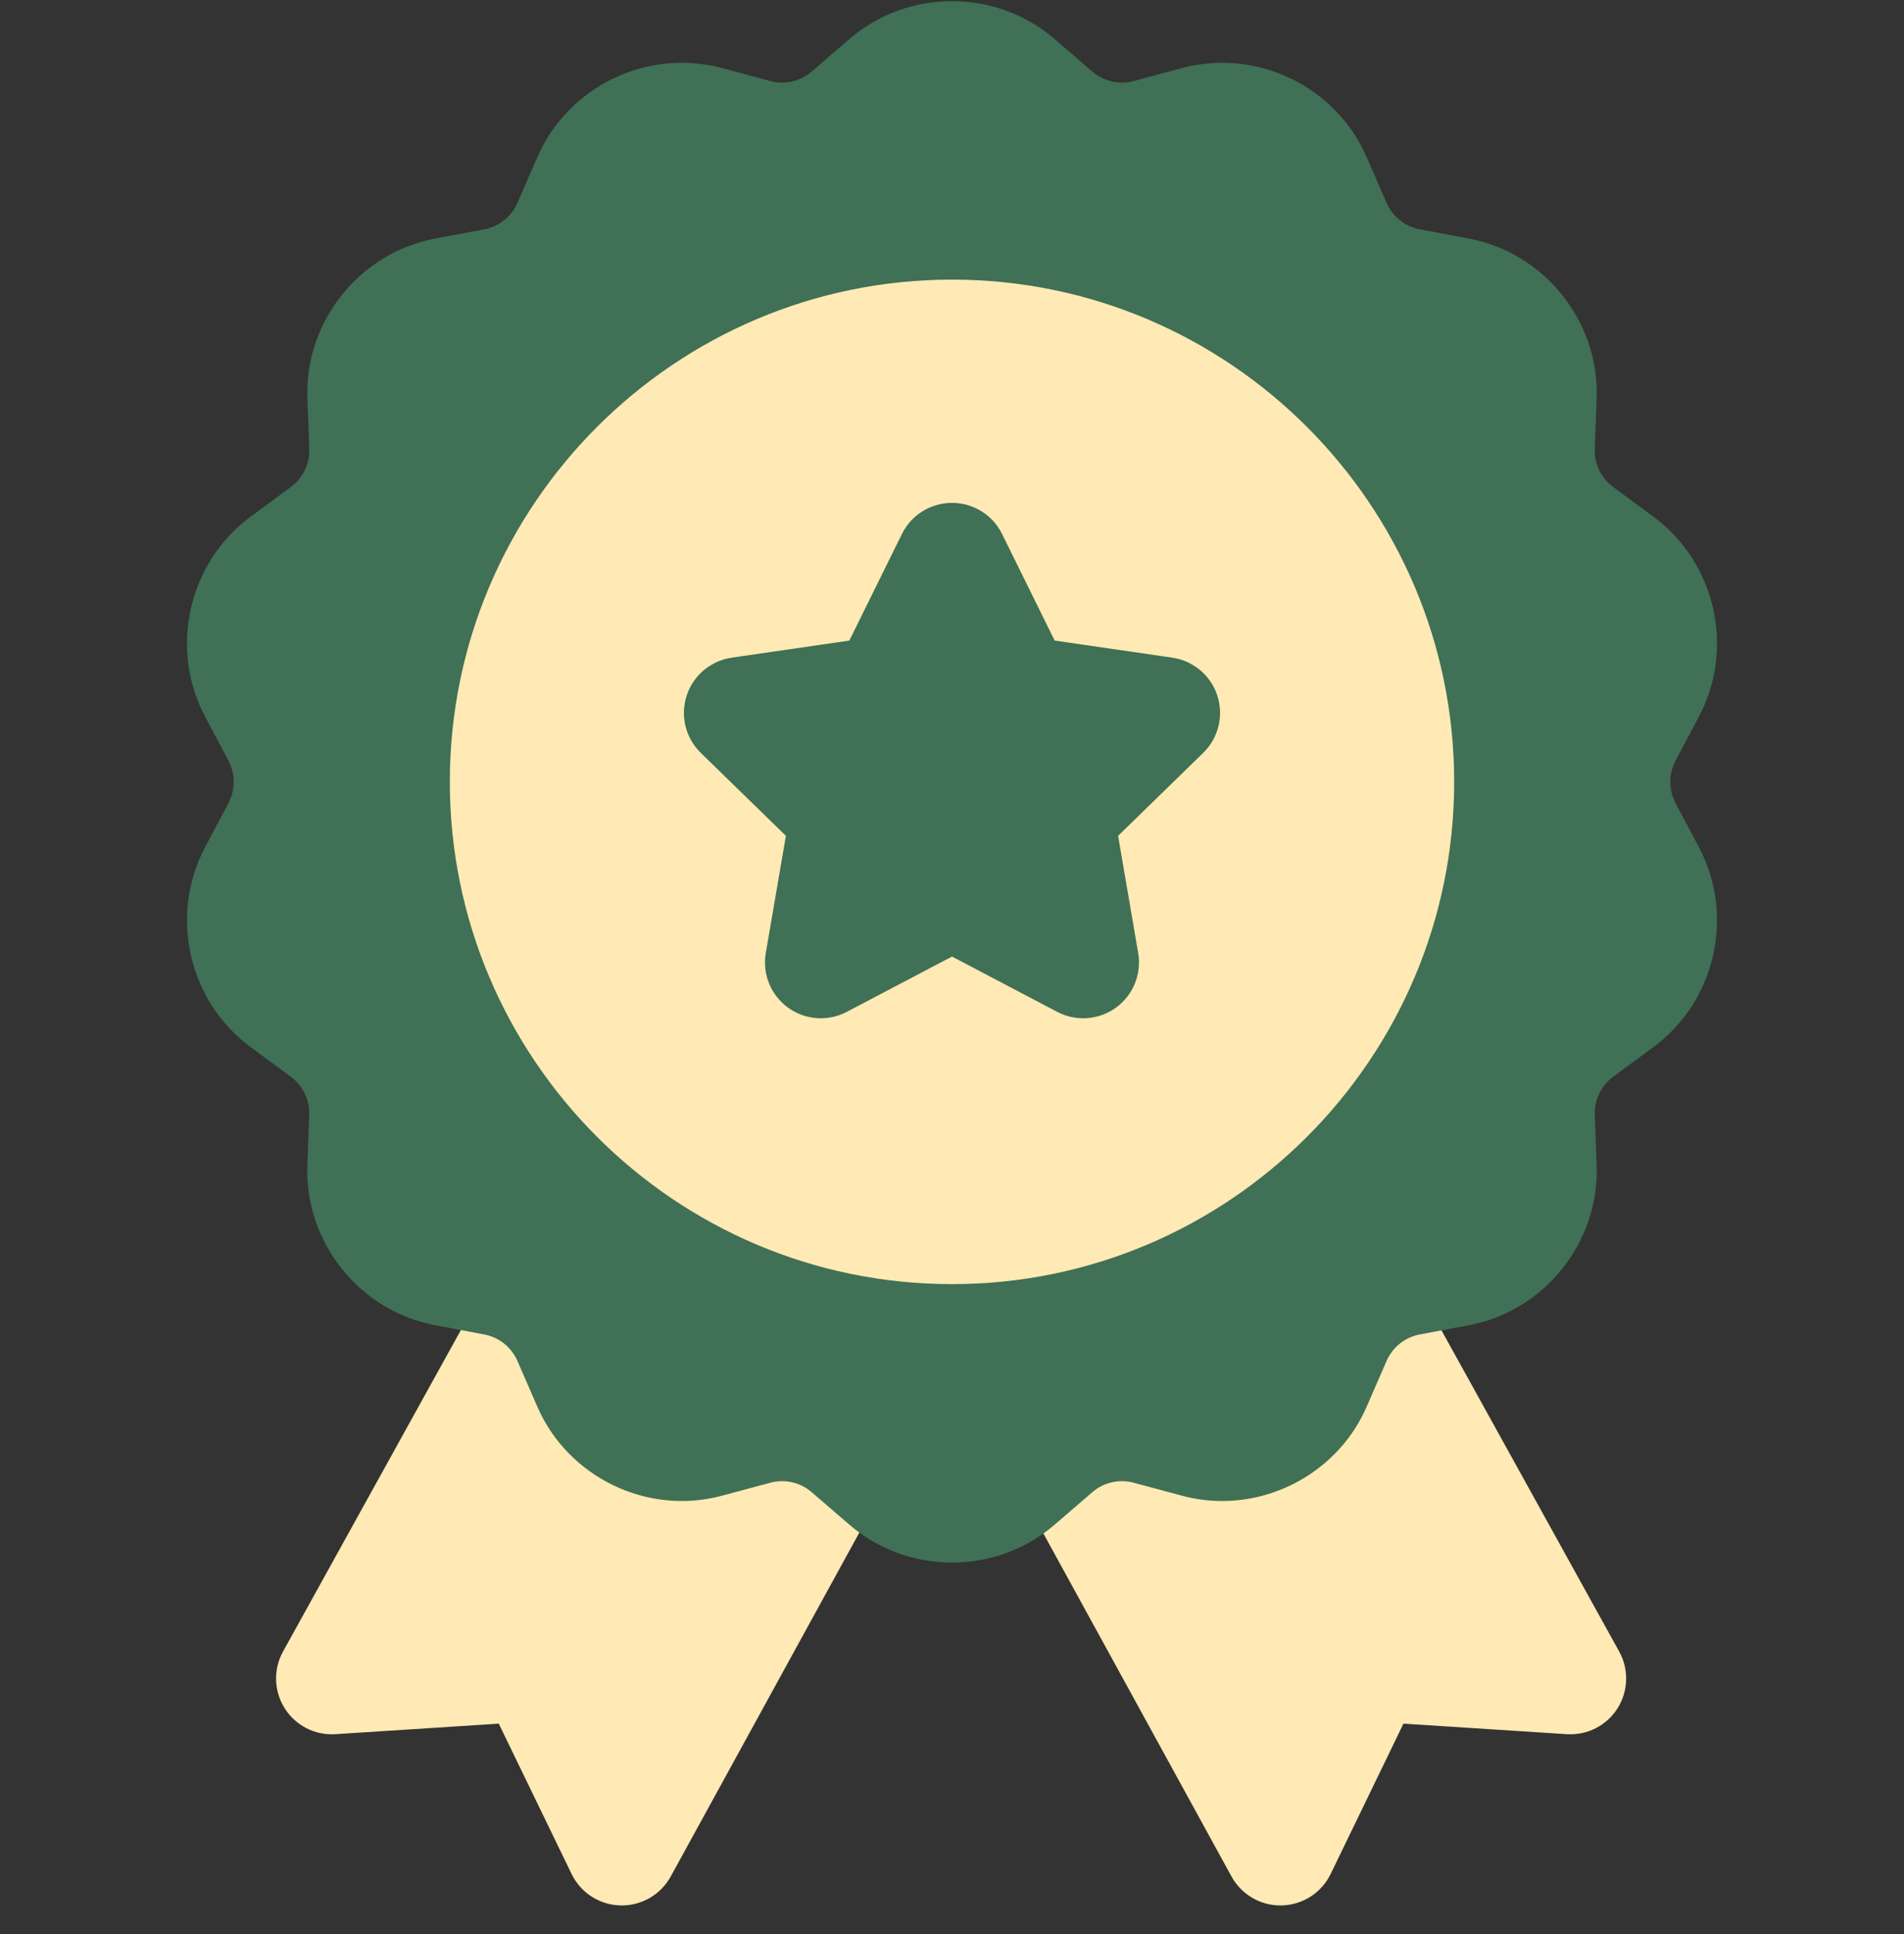 <svg width="64" height="65" viewBox="0 0 64 65" fill="none" xmlns="http://www.w3.org/2000/svg">
<rect x="0" y="0" width="64" height="65" fill="#333333" stroke="none"/>
<g clip-path="url(#clip0_2053_3929)">
<path d="M56.322 26.99C56.086 26.544 56.086 26.011 56.322 25.565L57.11 24.077C58.322 21.788 57.663 18.902 55.578 17.365L54.223 16.366C53.817 16.067 53.586 15.587 53.605 15.083L53.669 13.4C53.767 10.812 51.922 8.498 49.376 8.018L47.722 7.706C47.226 7.612 46.81 7.28 46.608 6.817L45.936 5.274C44.901 2.899 42.235 1.614 39.733 2.287L38.107 2.723C37.62 2.854 37.1 2.736 36.718 2.406L35.443 1.307C33.48 -0.384 30.52 -0.384 28.558 1.307L27.282 2.406C26.9 2.736 26.381 2.854 25.894 2.723L24.268 2.287C21.765 1.614 19.099 2.899 18.065 5.274L17.392 6.818C17.191 7.28 16.775 7.612 16.279 7.706L14.624 8.018C12.078 8.498 10.233 10.812 10.332 13.4L10.396 15.083C10.415 15.587 10.184 16.067 9.778 16.366L8.422 17.365C6.337 18.902 5.678 21.788 6.89 24.077L7.678 25.565C7.914 26.011 7.914 26.544 7.678 26.99L6.89 28.478C5.678 30.767 6.337 33.653 8.422 35.19L9.777 36.189C10.184 36.489 10.415 36.968 10.395 37.473L10.331 39.155C10.233 41.744 12.078 44.058 14.624 44.538L15.492 44.701L15.62 48.709L24.873 53.411L28.886 51.507C29.807 52.179 30.903 52.516 32 52.516C33.08 52.516 34.16 52.19 35.072 51.539L38.377 53.786L47.63 49.066L48.454 44.712L49.377 44.538C51.922 44.058 53.768 41.744 53.669 39.155L53.605 37.472C53.586 36.968 53.817 36.488 54.223 36.189L55.578 35.19C57.664 33.653 58.322 30.767 57.11 28.478L56.322 26.99Z" fill="#407055"/>
<path d="M48.88 26.277C48.88 16.97 41.308 9.397 32 9.397C22.692 9.397 15.12 16.97 15.12 26.277C15.12 35.585 22.692 43.158 32 43.158C41.308 43.158 48.88 35.585 48.88 26.277ZM40.444 25.302L37.583 28.091L38.258 32.03C38.379 32.733 38.09 33.445 37.512 33.864C36.94 34.28 36.175 34.342 35.537 34.007L32 32.148L28.463 34.007C27.831 34.339 27.065 34.284 26.488 33.864C25.91 33.445 25.621 32.734 25.741 32.03L26.417 28.091L23.555 25.302C23.044 24.804 22.86 24.059 23.081 23.38C23.302 22.701 23.889 22.206 24.595 22.103L28.549 21.529L30.318 17.945C30.634 17.305 31.286 16.9 32 16.9C32.714 16.9 33.366 17.305 33.682 17.945L35.45 21.528L39.405 22.103C40.111 22.206 40.698 22.701 40.919 23.38C41.139 24.058 40.955 24.804 40.444 25.302ZM27.282 50.149C26.9 49.819 26.381 49.701 25.893 49.832L24.267 50.268C21.765 50.941 19.099 49.656 18.064 47.281L17.392 45.738C17.191 45.275 16.774 44.943 16.278 44.849L15.492 44.701L9.514 55.504C9.182 56.103 9.204 56.837 9.571 57.416C9.938 57.995 10.592 58.328 11.275 58.283L16.765 57.929L19.213 62.981C19.519 63.613 20.152 64.021 20.853 64.038C20.869 64.039 20.885 64.039 20.901 64.039C21.584 64.039 22.215 63.667 22.545 63.066L28.886 51.507C28.774 51.425 28.664 51.34 28.558 51.248L27.282 50.149ZM54.426 55.504L48.454 44.711L47.721 44.849C47.226 44.943 46.809 45.275 46.608 45.737L45.936 47.281C45.086 49.231 43.136 50.446 41.081 50.446C40.633 50.446 40.18 50.389 39.733 50.268L38.107 49.832C37.619 49.701 37.1 49.819 36.718 50.149L35.442 51.248C35.322 51.351 35.199 51.448 35.072 51.538L41.395 63.066C41.725 63.667 42.356 64.039 43.039 64.039C43.055 64.039 43.071 64.039 43.087 64.038C43.789 64.021 44.422 63.613 44.728 62.981L47.175 57.929L52.665 58.283C53.347 58.328 54.003 57.995 54.37 57.416C54.736 56.837 54.758 56.103 54.426 55.504Z" fill="#FFE9B4"/>
</g>
<defs>
<clipPath id="clip0_2053_3929">
<rect width="64" height="64" fill="white" transform="translate(0 0.039)"/>
</clipPath>
</defs>
</svg>
